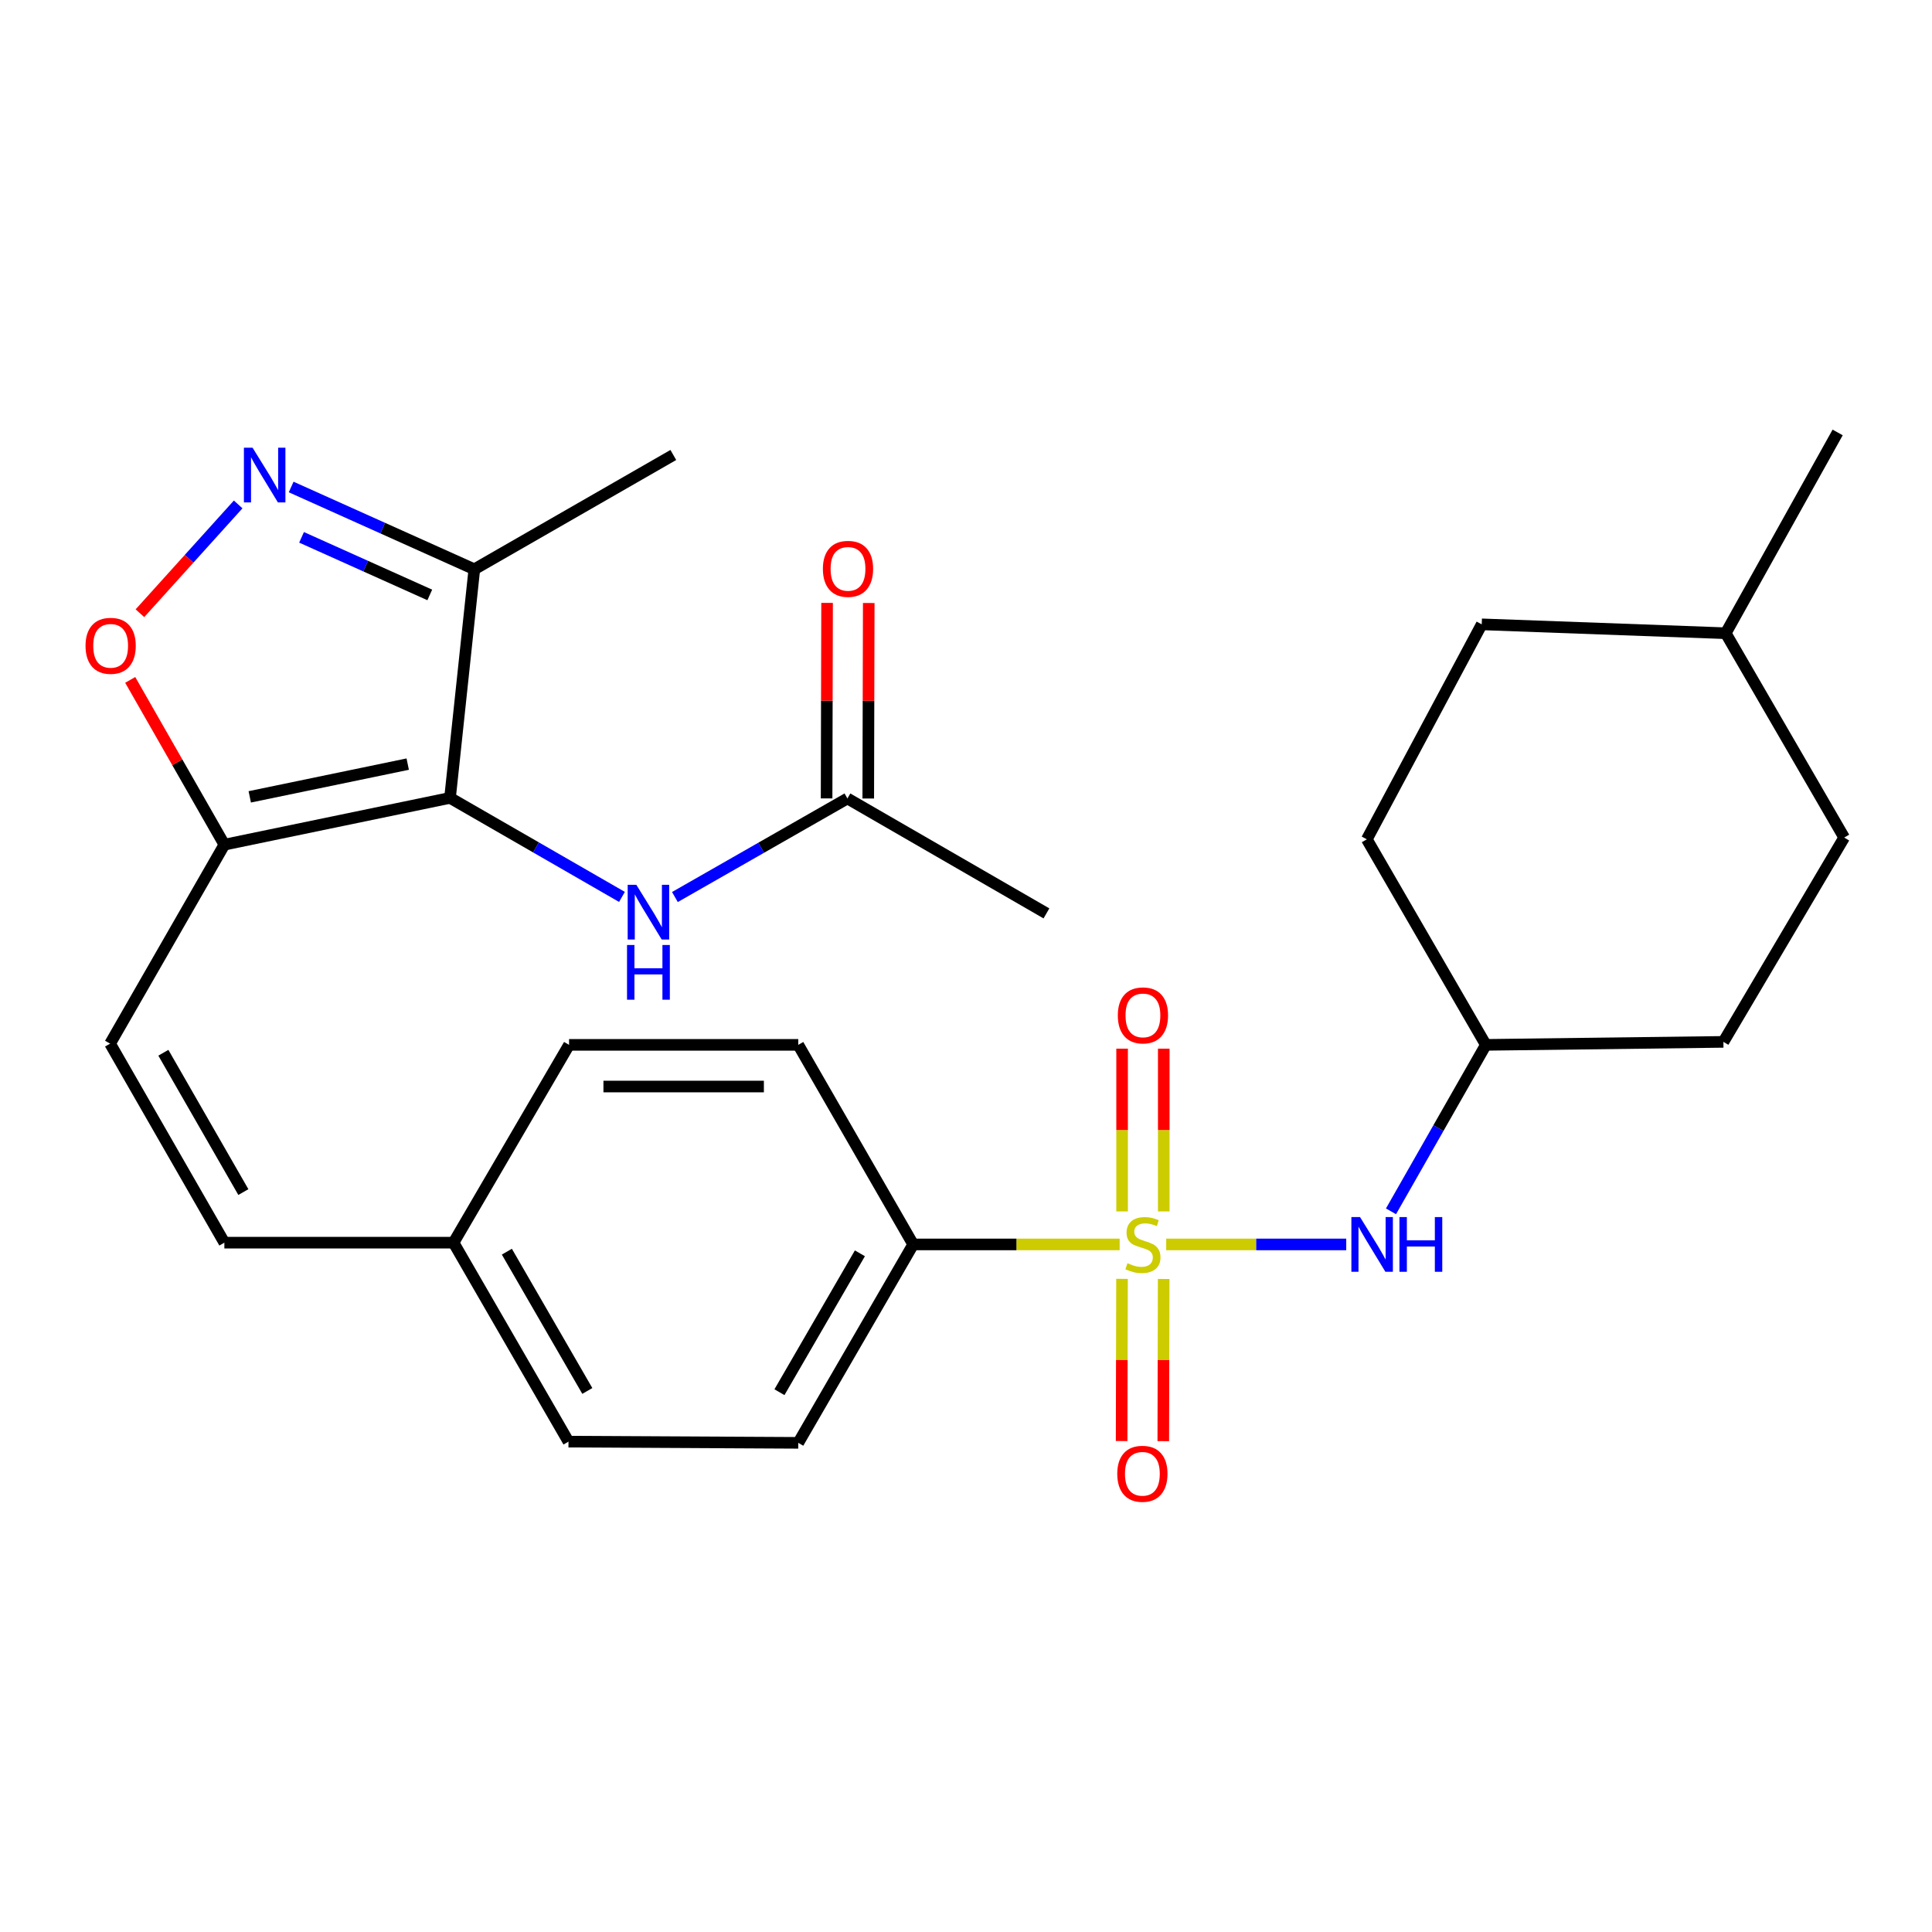 <?xml version='1.0' encoding='iso-8859-1'?>
<svg version='1.1' baseProfile='full'
              xmlns='http://www.w3.org/2000/svg'
                      xmlns:rdkit='http://www.rdkit.org/xml'
                      xmlns:xlink='http://www.w3.org/1999/xlink'
                  xml:space='preserve'
width='1000px' height='1000px' viewBox='0 0 1000 1000'>
<!-- END OF HEADER -->
<rect style='opacity:1.0;fill:#FFFFFF;stroke:none' width='1000' height='1000' x='0' y='0'> </rect>
<path class='bond-5' d='M 603.627,644.116 L 650.218,644.116' style='fill:none;fill-rule:evenodd;stroke:#CCCC00;stroke-width:6px;stroke-linecap:butt;stroke-linejoin:miter;stroke-opacity:1' />
<path class='bond-5' d='M 650.218,644.116 L 696.809,644.116' style='fill:none;fill-rule:evenodd;stroke:#0000FF;stroke-width:6px;stroke-linecap:butt;stroke-linejoin:miter;stroke-opacity:1' />
<path class='bond-8' d='M 579.528,644.116 L 526.095,644.116' style='fill:none;fill-rule:evenodd;stroke:#CCCC00;stroke-width:6px;stroke-linecap:butt;stroke-linejoin:miter;stroke-opacity:1' />
<path class='bond-8' d='M 526.095,644.116 L 472.662,644.116' style='fill:none;fill-rule:evenodd;stroke:#000000;stroke-width:6px;stroke-linecap:butt;stroke-linejoin:miter;stroke-opacity:1' />
<path class='bond-9' d='M 602.364,627.03 L 602.364,584.906' style='fill:none;fill-rule:evenodd;stroke:#CCCC00;stroke-width:6px;stroke-linecap:butt;stroke-linejoin:miter;stroke-opacity:1' />
<path class='bond-9' d='M 602.364,584.906 L 602.364,542.783' style='fill:none;fill-rule:evenodd;stroke:#FF0000;stroke-width:6px;stroke-linecap:butt;stroke-linejoin:miter;stroke-opacity:1' />
<path class='bond-9' d='M 580.799,627.03 L 580.799,584.906' style='fill:none;fill-rule:evenodd;stroke:#CCCC00;stroke-width:6px;stroke-linecap:butt;stroke-linejoin:miter;stroke-opacity:1' />
<path class='bond-9' d='M 580.799,584.906 L 580.799,542.783' style='fill:none;fill-rule:evenodd;stroke:#FF0000;stroke-width:6px;stroke-linecap:butt;stroke-linejoin:miter;stroke-opacity:1' />
<path class='bond-10' d='M 580.756,661.935 L 580.654,703.909' style='fill:none;fill-rule:evenodd;stroke:#CCCC00;stroke-width:6px;stroke-linecap:butt;stroke-linejoin:miter;stroke-opacity:1' />
<path class='bond-10' d='M 580.654,703.909 L 580.552,745.882' style='fill:none;fill-rule:evenodd;stroke:#FF0000;stroke-width:6px;stroke-linecap:butt;stroke-linejoin:miter;stroke-opacity:1' />
<path class='bond-10' d='M 602.321,661.988 L 602.219,703.961' style='fill:none;fill-rule:evenodd;stroke:#CCCC00;stroke-width:6px;stroke-linecap:butt;stroke-linejoin:miter;stroke-opacity:1' />
<path class='bond-10' d='M 602.219,703.961 L 602.117,745.934' style='fill:none;fill-rule:evenodd;stroke:#FF0000;stroke-width:6px;stroke-linecap:butt;stroke-linejoin:miter;stroke-opacity:1' />
<path class='bond-0' d='M 232.93,412.986 L 116.131,437.199' style='fill:none;fill-rule:evenodd;stroke:#000000;stroke-width:6px;stroke-linecap:butt;stroke-linejoin:miter;stroke-opacity:1' />
<path class='bond-0' d='M 211.033,395.502 L 129.274,412.451' style='fill:none;fill-rule:evenodd;stroke:#000000;stroke-width:6px;stroke-linecap:butt;stroke-linejoin:miter;stroke-opacity:1' />
<path class='bond-3' d='M 232.93,412.986 L 245.51,294.654' style='fill:none;fill-rule:evenodd;stroke:#000000;stroke-width:6px;stroke-linecap:butt;stroke-linejoin:miter;stroke-opacity:1' />
<path class='bond-6' d='M 232.93,412.986 L 277.428,438.614' style='fill:none;fill-rule:evenodd;stroke:#000000;stroke-width:6px;stroke-linecap:butt;stroke-linejoin:miter;stroke-opacity:1' />
<path class='bond-6' d='M 277.428,438.614 L 321.925,464.242' style='fill:none;fill-rule:evenodd;stroke:#0000FF;stroke-width:6px;stroke-linecap:butt;stroke-linejoin:miter;stroke-opacity:1' />
<path class='bond-1' d='M 116.131,437.199 L 56.983,540.184' style='fill:none;fill-rule:evenodd;stroke:#000000;stroke-width:6px;stroke-linecap:butt;stroke-linejoin:miter;stroke-opacity:1' />
<path class='bond-4' d='M 116.131,437.199 L 91.766,394.557' style='fill:none;fill-rule:evenodd;stroke:#000000;stroke-width:6px;stroke-linecap:butt;stroke-linejoin:miter;stroke-opacity:1' />
<path class='bond-4' d='M 91.766,394.557 L 67.4,351.916' style='fill:none;fill-rule:evenodd;stroke:#FF0000;stroke-width:6px;stroke-linecap:butt;stroke-linejoin:miter;stroke-opacity:1' />
<path class='bond-2' d='M 123.276,261.092 L 97.85,289.25' style='fill:none;fill-rule:evenodd;stroke:#0000FF;stroke-width:6px;stroke-linecap:butt;stroke-linejoin:miter;stroke-opacity:1' />
<path class='bond-2' d='M 97.85,289.25 L 72.425,317.407' style='fill:none;fill-rule:evenodd;stroke:#FF0000;stroke-width:6px;stroke-linecap:butt;stroke-linejoin:miter;stroke-opacity:1' />
<path class='bond-30' d='M 150.704,252.065 L 198.107,273.36' style='fill:none;fill-rule:evenodd;stroke:#0000FF;stroke-width:6px;stroke-linecap:butt;stroke-linejoin:miter;stroke-opacity:1' />
<path class='bond-30' d='M 198.107,273.36 L 245.51,294.654' style='fill:none;fill-rule:evenodd;stroke:#000000;stroke-width:6px;stroke-linecap:butt;stroke-linejoin:miter;stroke-opacity:1' />
<path class='bond-30' d='M 156.088,278.125 L 189.27,293.031' style='fill:none;fill-rule:evenodd;stroke:#0000FF;stroke-width:6px;stroke-linecap:butt;stroke-linejoin:miter;stroke-opacity:1' />
<path class='bond-30' d='M 189.27,293.031 L 222.452,307.937' style='fill:none;fill-rule:evenodd;stroke:#000000;stroke-width:6px;stroke-linecap:butt;stroke-linejoin:miter;stroke-opacity:1' />
<path class='bond-24' d='M 245.51,294.654 L 348.507,235.494' style='fill:none;fill-rule:evenodd;stroke:#000000;stroke-width:6px;stroke-linecap:butt;stroke-linejoin:miter;stroke-opacity:1' />
<path class='bond-17' d='M 719.976,626.983 L 744.525,583.901' style='fill:none;fill-rule:evenodd;stroke:#0000FF;stroke-width:6px;stroke-linecap:butt;stroke-linejoin:miter;stroke-opacity:1' />
<path class='bond-17' d='M 744.525,583.901 L 769.074,540.819' style='fill:none;fill-rule:evenodd;stroke:#000000;stroke-width:6px;stroke-linecap:butt;stroke-linejoin:miter;stroke-opacity:1' />
<path class='bond-11' d='M 349.334,464.303 L 393.979,438.795' style='fill:none;fill-rule:evenodd;stroke:#0000FF;stroke-width:6px;stroke-linecap:butt;stroke-linejoin:miter;stroke-opacity:1' />
<path class='bond-11' d='M 393.979,438.795 L 438.625,413.286' style='fill:none;fill-rule:evenodd;stroke:#000000;stroke-width:6px;stroke-linecap:butt;stroke-linejoin:miter;stroke-opacity:1' />
<path class='bond-7' d='M 56.983,540.184 L 116.131,643.205' style='fill:none;fill-rule:evenodd;stroke:#000000;stroke-width:6px;stroke-linecap:butt;stroke-linejoin:miter;stroke-opacity:1' />
<path class='bond-7' d='M 84.557,544.9 L 125.961,617.015' style='fill:none;fill-rule:evenodd;stroke:#000000;stroke-width:6px;stroke-linecap:butt;stroke-linejoin:miter;stroke-opacity:1' />
<path class='bond-14' d='M 472.662,644.116 L 413.178,746.813' style='fill:none;fill-rule:evenodd;stroke:#000000;stroke-width:6px;stroke-linecap:butt;stroke-linejoin:miter;stroke-opacity:1' />
<path class='bond-14' d='M 445.079,648.712 L 403.44,720.6' style='fill:none;fill-rule:evenodd;stroke:#000000;stroke-width:6px;stroke-linecap:butt;stroke-linejoin:miter;stroke-opacity:1' />
<path class='bond-15' d='M 472.662,644.116 L 413.178,540.819' style='fill:none;fill-rule:evenodd;stroke:#000000;stroke-width:6px;stroke-linecap:butt;stroke-linejoin:miter;stroke-opacity:1' />
<path class='bond-13' d='M 449.408,413.313 L 449.535,362.714' style='fill:none;fill-rule:evenodd;stroke:#000000;stroke-width:6px;stroke-linecap:butt;stroke-linejoin:miter;stroke-opacity:1' />
<path class='bond-13' d='M 449.535,362.714 L 449.662,312.115' style='fill:none;fill-rule:evenodd;stroke:#FF0000;stroke-width:6px;stroke-linecap:butt;stroke-linejoin:miter;stroke-opacity:1' />
<path class='bond-13' d='M 427.843,413.258 L 427.97,362.659' style='fill:none;fill-rule:evenodd;stroke:#000000;stroke-width:6px;stroke-linecap:butt;stroke-linejoin:miter;stroke-opacity:1' />
<path class='bond-13' d='M 427.97,362.659 L 428.097,312.06' style='fill:none;fill-rule:evenodd;stroke:#FF0000;stroke-width:6px;stroke-linecap:butt;stroke-linejoin:miter;stroke-opacity:1' />
<path class='bond-26' d='M 438.625,413.286 L 541.634,472.769' style='fill:none;fill-rule:evenodd;stroke:#000000;stroke-width:6px;stroke-linecap:butt;stroke-linejoin:miter;stroke-opacity:1' />
<path class='bond-12' d='M 116.131,643.205 L 234.751,643.205' style='fill:none;fill-rule:evenodd;stroke:#000000;stroke-width:6px;stroke-linecap:butt;stroke-linejoin:miter;stroke-opacity:1' />
<path class='bond-19' d='M 413.178,746.813 L 294.247,746.19' style='fill:none;fill-rule:evenodd;stroke:#000000;stroke-width:6px;stroke-linecap:butt;stroke-linejoin:miter;stroke-opacity:1' />
<path class='bond-18' d='M 413.178,540.819 L 294.546,540.819' style='fill:none;fill-rule:evenodd;stroke:#000000;stroke-width:6px;stroke-linecap:butt;stroke-linejoin:miter;stroke-opacity:1' />
<path class='bond-18' d='M 395.384,562.384 L 312.341,562.384' style='fill:none;fill-rule:evenodd;stroke:#000000;stroke-width:6px;stroke-linecap:butt;stroke-linejoin:miter;stroke-opacity:1' />
<path class='bond-16' d='M 234.751,643.205 L 294.546,540.819' style='fill:none;fill-rule:evenodd;stroke:#000000;stroke-width:6px;stroke-linecap:butt;stroke-linejoin:miter;stroke-opacity:1' />
<path class='bond-28' d='M 234.751,643.205 L 294.247,746.19' style='fill:none;fill-rule:evenodd;stroke:#000000;stroke-width:6px;stroke-linecap:butt;stroke-linejoin:miter;stroke-opacity:1' />
<path class='bond-28' d='M 262.349,647.865 L 303.996,719.955' style='fill:none;fill-rule:evenodd;stroke:#000000;stroke-width:6px;stroke-linecap:butt;stroke-linejoin:miter;stroke-opacity:1' />
<path class='bond-20' d='M 769.074,540.819 L 892.031,539.274' style='fill:none;fill-rule:evenodd;stroke:#000000;stroke-width:6px;stroke-linecap:butt;stroke-linejoin:miter;stroke-opacity:1' />
<path class='bond-21' d='M 769.074,540.819 L 707.47,434.431' style='fill:none;fill-rule:evenodd;stroke:#000000;stroke-width:6px;stroke-linecap:butt;stroke-linejoin:miter;stroke-opacity:1' />
<path class='bond-22' d='M 892.031,539.274 L 954.545,433.521' style='fill:none;fill-rule:evenodd;stroke:#000000;stroke-width:6px;stroke-linecap:butt;stroke-linejoin:miter;stroke-opacity:1' />
<path class='bond-23' d='M 707.47,434.431 L 766.941,323.156' style='fill:none;fill-rule:evenodd;stroke:#000000;stroke-width:6px;stroke-linecap:butt;stroke-linejoin:miter;stroke-opacity:1' />
<path class='bond-29' d='M 954.545,433.521 L 893.229,327.756' style='fill:none;fill-rule:evenodd;stroke:#000000;stroke-width:6px;stroke-linecap:butt;stroke-linejoin:miter;stroke-opacity:1' />
<path class='bond-25' d='M 766.941,323.156 L 893.229,327.756' style='fill:none;fill-rule:evenodd;stroke:#000000;stroke-width:6px;stroke-linecap:butt;stroke-linejoin:miter;stroke-opacity:1' />
<path class='bond-27' d='M 893.229,327.756 L 951.167,223.836' style='fill:none;fill-rule:evenodd;stroke:#000000;stroke-width:6px;stroke-linecap:butt;stroke-linejoin:miter;stroke-opacity:1' />
<path  class='atom-0' d='M 583.581 653.836
Q 583.901 653.956, 585.221 654.516
Q 586.541 655.076, 587.981 655.436
Q 589.461 655.756, 590.901 655.756
Q 593.581 655.756, 595.141 654.476
Q 596.701 653.156, 596.701 650.876
Q 596.701 649.316, 595.901 648.356
Q 595.141 647.396, 593.941 646.876
Q 592.741 646.356, 590.741 645.756
Q 588.221 644.996, 586.701 644.276
Q 585.221 643.556, 584.141 642.036
Q 583.101 640.516, 583.101 637.956
Q 583.101 634.396, 585.501 632.196
Q 587.941 629.996, 592.741 629.996
Q 596.021 629.996, 599.741 631.556
L 598.821 634.636
Q 595.421 633.236, 592.861 633.236
Q 590.101 633.236, 588.581 634.396
Q 587.061 635.516, 587.101 637.476
Q 587.101 638.996, 587.861 639.916
Q 588.661 640.836, 589.781 641.356
Q 590.941 641.876, 592.861 642.476
Q 595.421 643.276, 596.941 644.076
Q 598.461 644.876, 599.541 646.516
Q 600.661 648.116, 600.661 650.876
Q 600.661 654.796, 598.021 656.916
Q 595.421 658.996, 591.061 658.996
Q 588.541 658.996, 586.621 658.436
Q 584.741 657.916, 582.501 656.996
L 583.581 653.836
' fill='#CCCC00'/>
<path  class='atom-3' d='M 130.73 231.745
L 140.01 246.745
Q 140.93 248.225, 142.41 250.905
Q 143.89 253.585, 143.97 253.745
L 143.97 231.745
L 147.73 231.745
L 147.73 260.065
L 143.85 260.065
L 133.89 243.665
Q 132.73 241.745, 131.49 239.545
Q 130.29 237.345, 129.93 236.665
L 129.93 260.065
L 126.25 260.065
L 126.25 231.745
L 130.73 231.745
' fill='#0000FF'/>
<path  class='atom-5' d='M 44.271 334.27
Q 44.271 327.47, 47.631 323.67
Q 50.991 319.87, 57.271 319.87
Q 63.551 319.87, 66.911 323.67
Q 70.271 327.47, 70.271 334.27
Q 70.271 341.15, 66.871 345.07
Q 63.471 348.95, 57.271 348.95
Q 51.031 348.95, 47.631 345.07
Q 44.271 341.19, 44.271 334.27
M 57.271 345.75
Q 61.591 345.75, 63.911 342.87
Q 66.271 339.95, 66.271 334.27
Q 66.271 328.71, 63.911 325.91
Q 61.591 323.07, 57.271 323.07
Q 52.951 323.07, 50.591 325.87
Q 48.271 328.67, 48.271 334.27
Q 48.271 339.99, 50.591 342.87
Q 52.951 345.75, 57.271 345.75
' fill='#FF0000'/>
<path  class='atom-6' d='M 703.953 629.956
L 713.233 644.956
Q 714.153 646.436, 715.633 649.116
Q 717.113 651.796, 717.193 651.956
L 717.193 629.956
L 720.953 629.956
L 720.953 658.276
L 717.073 658.276
L 707.113 641.876
Q 705.953 639.956, 704.713 637.756
Q 703.513 635.556, 703.153 634.876
L 703.153 658.276
L 699.473 658.276
L 699.473 629.956
L 703.953 629.956
' fill='#0000FF'/>
<path  class='atom-6' d='M 724.353 629.956
L 728.193 629.956
L 728.193 641.996
L 742.673 641.996
L 742.673 629.956
L 746.513 629.956
L 746.513 658.276
L 742.673 658.276
L 742.673 645.196
L 728.193 645.196
L 728.193 658.276
L 724.353 658.276
L 724.353 629.956
' fill='#0000FF'/>
<path  class='atom-7' d='M 329.368 457.974
L 338.648 472.974
Q 339.568 474.454, 341.048 477.134
Q 342.528 479.814, 342.608 479.974
L 342.608 457.974
L 346.368 457.974
L 346.368 486.294
L 342.488 486.294
L 332.528 469.894
Q 331.368 467.974, 330.128 465.774
Q 328.928 463.574, 328.568 462.894
L 328.568 486.294
L 324.888 486.294
L 324.888 457.974
L 329.368 457.974
' fill='#0000FF'/>
<path  class='atom-7' d='M 324.548 489.126
L 328.388 489.126
L 328.388 501.166
L 342.868 501.166
L 342.868 489.126
L 346.708 489.126
L 346.708 517.446
L 342.868 517.446
L 342.868 504.366
L 328.388 504.366
L 328.388 517.446
L 324.548 517.446
L 324.548 489.126
' fill='#0000FF'/>
<path  class='atom-10' d='M 578.581 525.564
Q 578.581 518.764, 581.941 514.964
Q 585.301 511.164, 591.581 511.164
Q 597.861 511.164, 601.221 514.964
Q 604.581 518.764, 604.581 525.564
Q 604.581 532.444, 601.181 536.364
Q 597.781 540.244, 591.581 540.244
Q 585.341 540.244, 581.941 536.364
Q 578.581 532.484, 578.581 525.564
M 591.581 537.044
Q 595.901 537.044, 598.221 534.164
Q 600.581 531.244, 600.581 525.564
Q 600.581 520.004, 598.221 517.204
Q 595.901 514.364, 591.581 514.364
Q 587.261 514.364, 584.901 517.164
Q 582.581 519.964, 582.581 525.564
Q 582.581 531.284, 584.901 534.164
Q 587.261 537.044, 591.581 537.044
' fill='#FF0000'/>
<path  class='atom-11' d='M 578.294 762.828
Q 578.294 756.028, 581.654 752.228
Q 585.014 748.428, 591.294 748.428
Q 597.574 748.428, 600.934 752.228
Q 604.294 756.028, 604.294 762.828
Q 604.294 769.708, 600.894 773.628
Q 597.494 777.508, 591.294 777.508
Q 585.054 777.508, 581.654 773.628
Q 578.294 769.748, 578.294 762.828
M 591.294 774.308
Q 595.614 774.308, 597.934 771.428
Q 600.294 768.508, 600.294 762.828
Q 600.294 757.268, 597.934 754.468
Q 595.614 751.628, 591.294 751.628
Q 586.974 751.628, 584.614 754.428
Q 582.294 757.228, 582.294 762.828
Q 582.294 768.548, 584.614 771.428
Q 586.974 774.308, 591.294 774.308
' fill='#FF0000'/>
<path  class='atom-14' d='M 425.925 294.434
Q 425.925 287.634, 429.285 283.834
Q 432.645 280.034, 438.925 280.034
Q 445.205 280.034, 448.565 283.834
Q 451.925 287.634, 451.925 294.434
Q 451.925 301.314, 448.525 305.234
Q 445.125 309.114, 438.925 309.114
Q 432.685 309.114, 429.285 305.234
Q 425.925 301.354, 425.925 294.434
M 438.925 305.914
Q 443.245 305.914, 445.565 303.034
Q 447.925 300.114, 447.925 294.434
Q 447.925 288.874, 445.565 286.074
Q 443.245 283.234, 438.925 283.234
Q 434.605 283.234, 432.245 286.034
Q 429.925 288.834, 429.925 294.434
Q 429.925 300.154, 432.245 303.034
Q 434.605 305.914, 438.925 305.914
' fill='#FF0000'/>
</svg>
